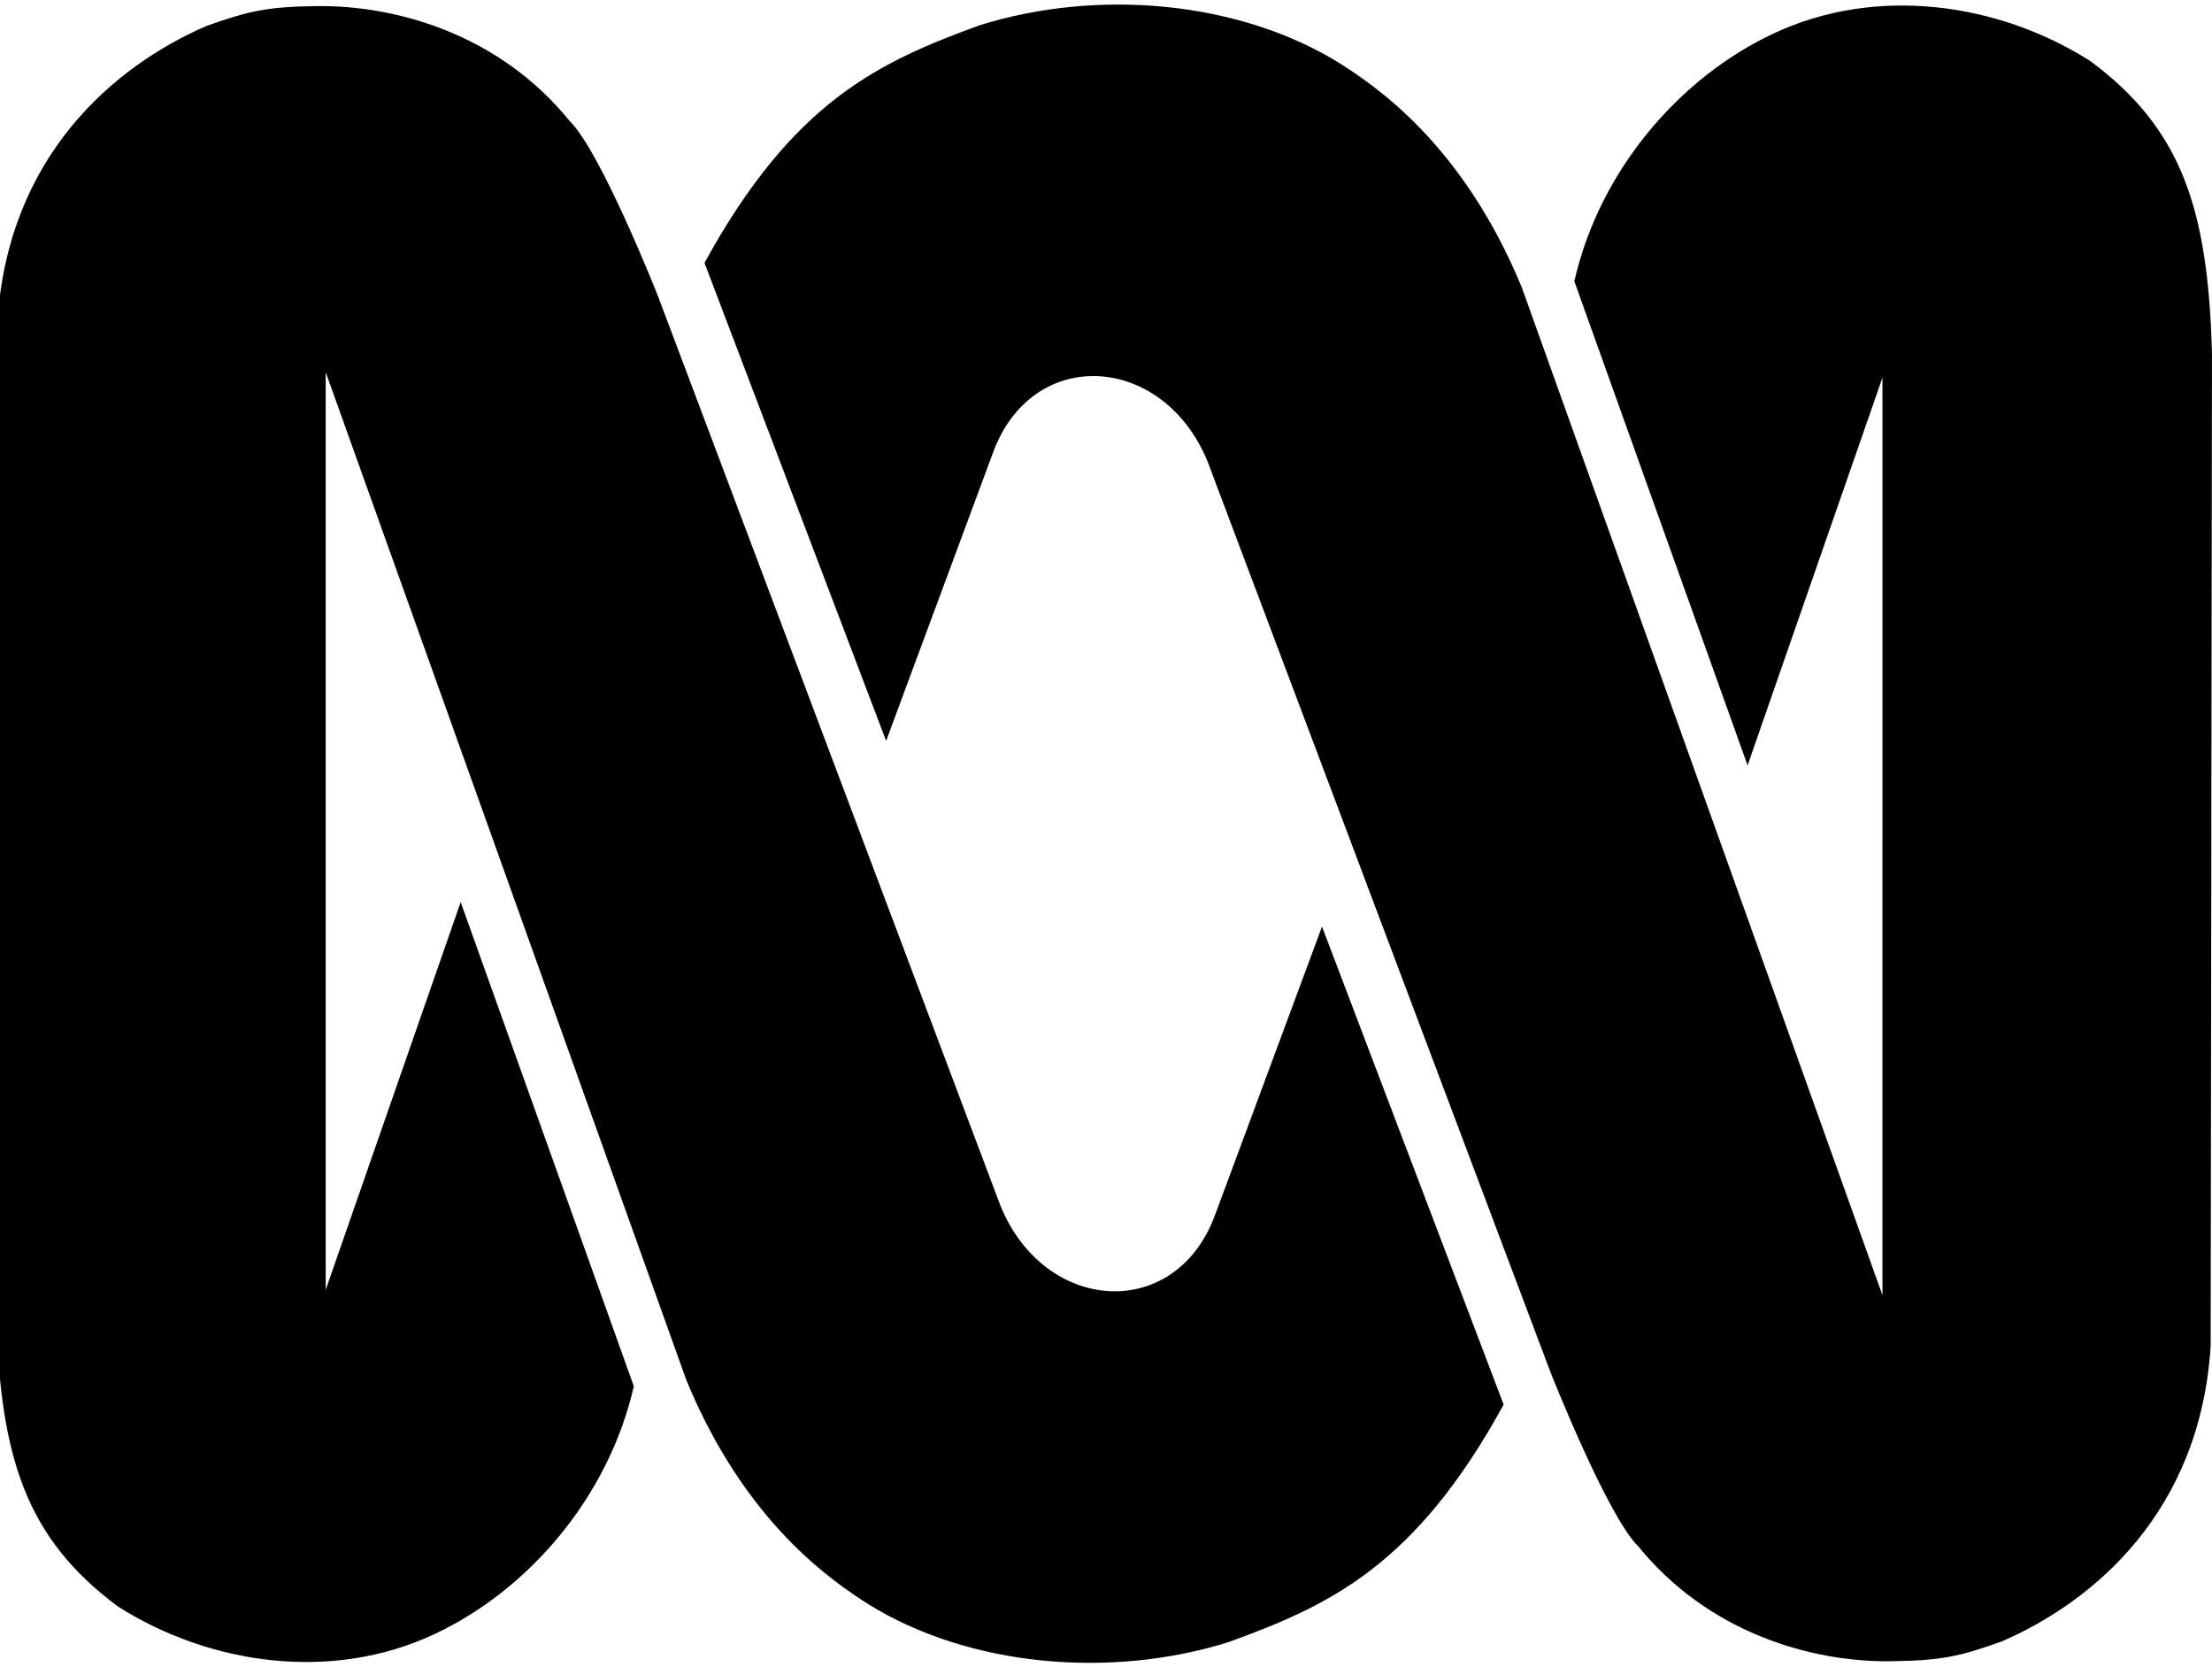 <svg xmlns="http://www.w3.org/2000/svg" id="Layer_1" viewBox="0 0 59.7 45"><path id="path6569" d="M8.509.165c2.26-.036,5.008.81,6.862,3.097.84.812,2.383,4.718,2.383,4.718l9.242,24.546c1.189,2.947,4.763,3.168,5.813.222l2.871-7.741,4.902,12.901c-2.383,4.35-4.689,5.416-7.424,6.41-3.184.997-7.001.668-9.733-1.029-.908-.589-3.291-2.136-4.902-6.044L8.79,10.043v24.769l3.643-10.466,4.673,13.066c-.682,3-2.852,5.507-5.374,6.687-2.759,1.3-6.05.84-8.544-.738C.704,41.517.003,39.343-.103,35.473l.033-26.792C.213,4.219,3.065,1.79,5.568.702c1.142-.406,1.63-.517,2.942-.537Z"></path><path id="path6571" d="M51.087,44.834c-2.26.04-5.008-.81-6.865-3.093-.84-.812-2.38-4.718-2.38-4.718l-9.242-24.546c-1.191-2.951-4.763-3.172-5.813-.224l-2.871,7.742-4.902-12.901c2.38-4.346,4.692-5.416,7.424-6.412,3.187-.997,7.004-.664,9.733,1.033.911.589,3.291,2.136,4.902,6.044l9.733,27.197V10.191l-3.64,10.466-4.676-13.066c.682-3.004,2.855-5.509,5.376-6.686,2.757-1.298,6.05-.841,8.542.737,2.487,1.839,3.185,4.017,3.291,7.883l-.035,26.796c-.278,4.462-3.133,6.892-5.638,7.979-1.134.405-1.625.514-2.939.533Z"></path></svg>